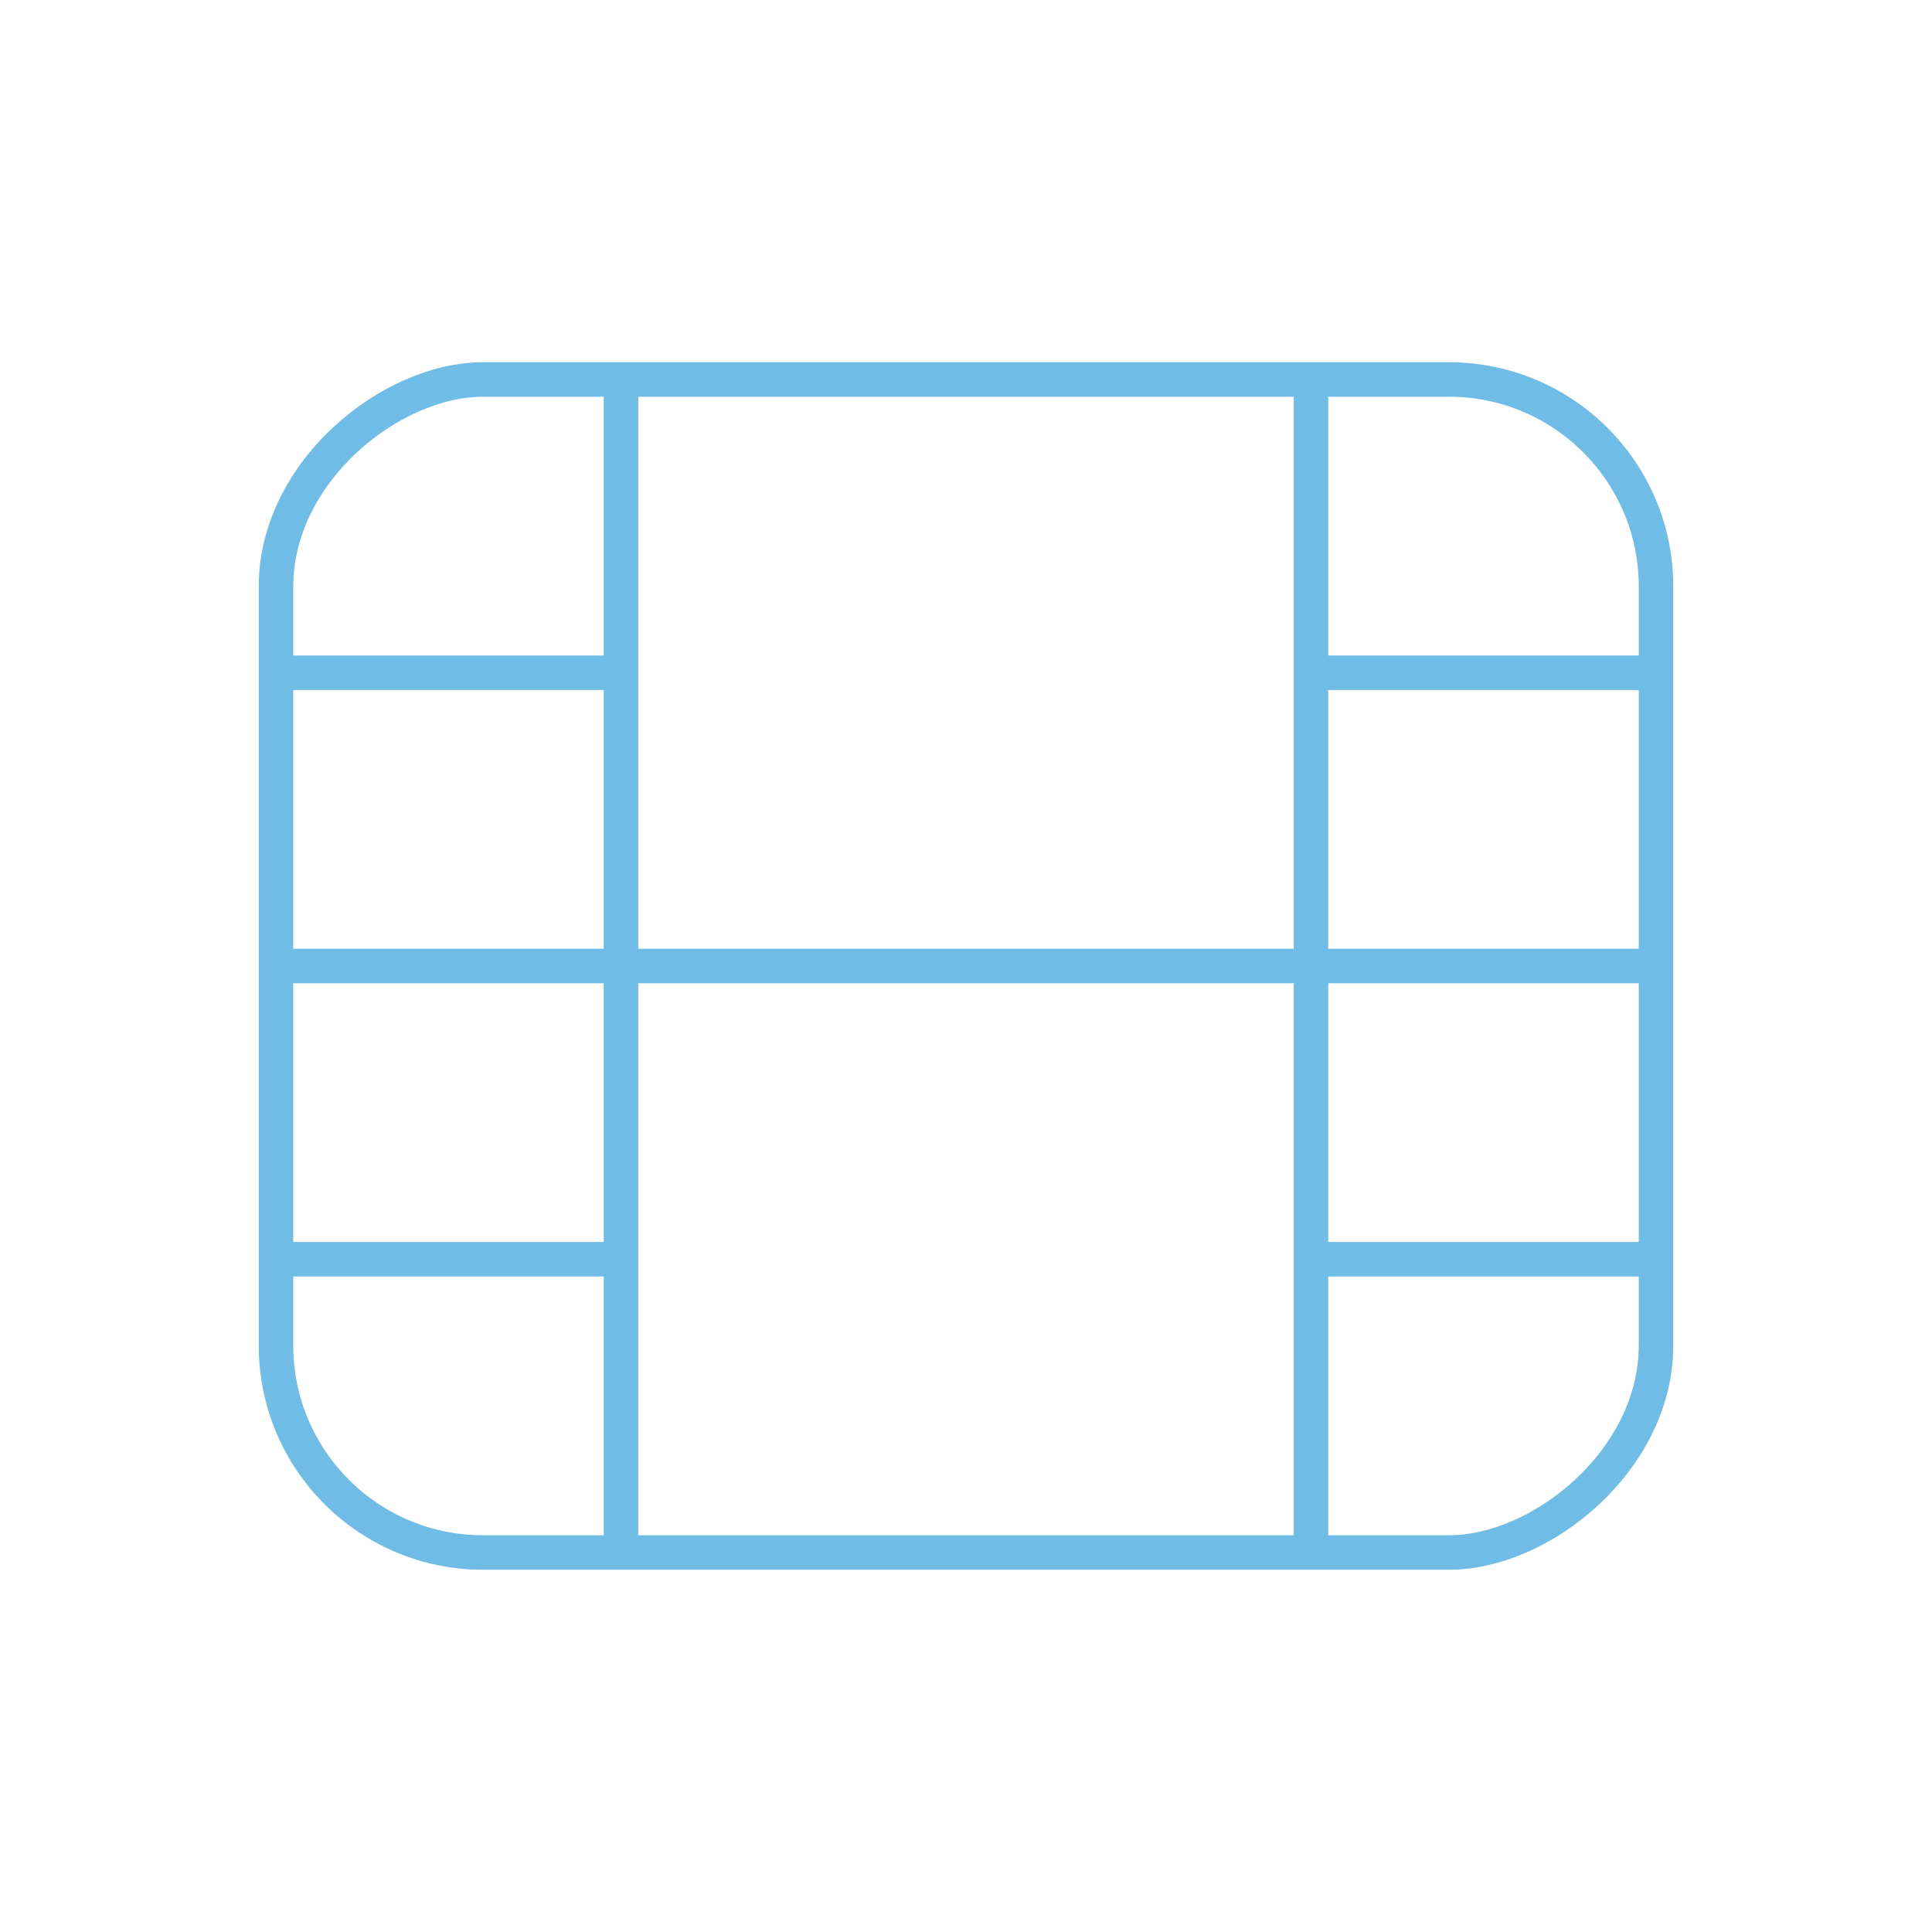 <svg xmlns="http://www.w3.org/2000/svg" id="Artwork" viewBox="0 0 28 28"><defs><style>.cls-1{fill:none;stroke:#6fbce6;stroke-miterlimit:10;stroke-width:0.5px;}</style></defs><rect class="cls-1" x="5.5" y="4" width="17" height="20" rx="3" transform="translate(28 0) rotate(90)"></rect><line class="cls-1" x1="19" y1="5.5" x2="19" y2="22.5"></line><line class="cls-1" x1="9" y1="22.5" x2="9" y2="5.5"></line><line class="cls-1" x1="4" y1="14" x2="24" y2="14"></line><line class="cls-1" x1="4" y1="9.75" x2="9" y2="9.75"></line><line class="cls-1" x1="4" y1="18.25" x2="9" y2="18.25"></line><line class="cls-1" x1="24" y1="18.25" x2="19" y2="18.25"></line><line class="cls-1" x1="24" y1="9.75" x2="19" y2="9.75"></line></svg>